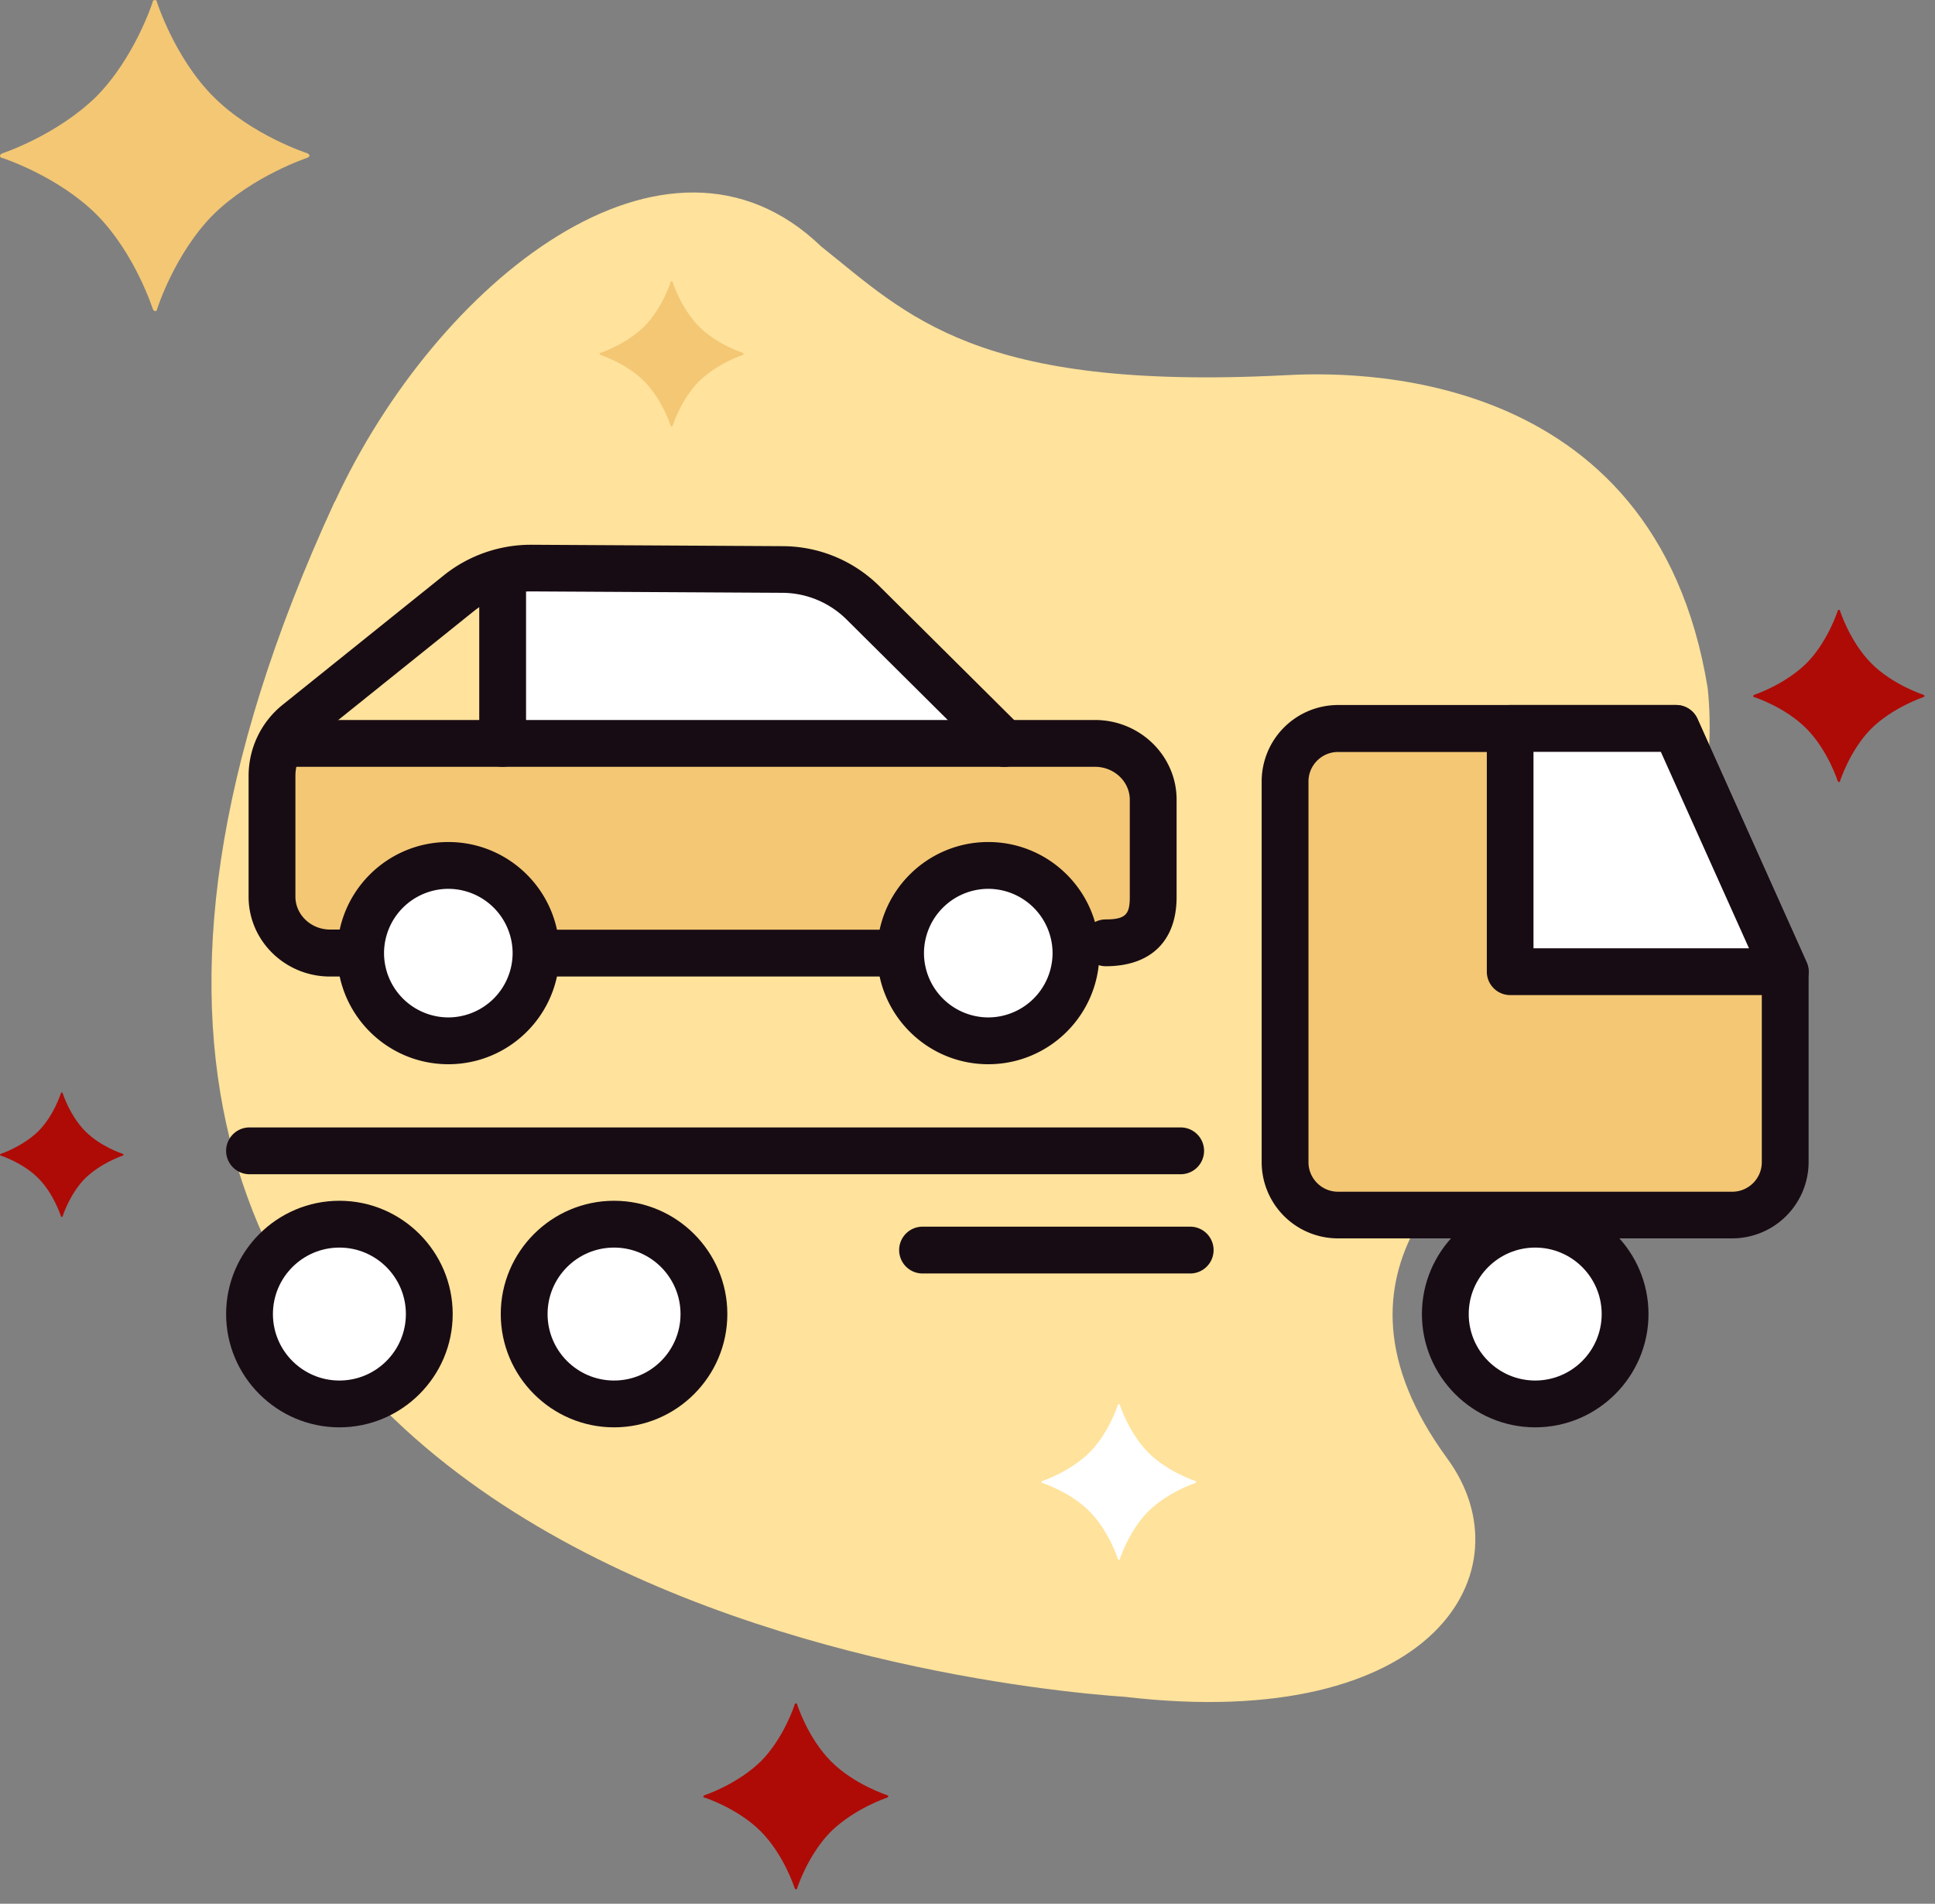 <svg xmlns="http://www.w3.org/2000/svg" xmlns:xlink="http://www.w3.org/1999/xlink" width="124" height="122" fill="none" xmlns:v="https://vecta.io/nano"><rect width="100%" height="100%" fill="#808080" stroke="none"/><g fill-rule="evenodd"><path d="M19.84 9.97s0 .07-.14.14c0 0-3.47 1.14-6.02 3.63-2.48 2.49-3.61 6.06-3.61 6.06 0 .14-.14.14-.14.14s-.07 0-.14-.14c0 0-1.13-3.56-3.61-6.06-2.5-2.48-6.04-3.62-6.04-3.62-.14 0-.14-.15-.14-.15s0-.07.14-.14c0 0 3.47-1.14 6.02-3.63C8.64 3.7 9.78.14 9.78.14c0-.14.14-.14.14-.14s.14 0 .14.14c0 0 1.13 3.56 3.61 6.05s6.02 3.63 6.02 3.63c.14.07.14.14.14.14l.01.01z" fill="#f3c774"/><path d="M7.92 74s0 .03-.06.06c0 0-1.39.46-2.4 1.45-.99.99-1.44 2.42-1.44 2.42 0 .06-.06.06-.06.06s-.03 0-.06-.06c0 0-.45-1.42-1.44-2.42s-2.4-1.45-2.4-1.45C0 74.06 0 74 0 74s0-.03.06-.06c0 0 1.39-.46 2.4-1.45.99-.99 1.44-2.42 1.44-2.42 0-.06.06-.06.06-.06s.06 0 .06.06c0 0 .45 1.42 1.44 2.42s2.4 1.45 2.4 1.45c.06.03.06.06.06.06zm49.01 41.12s0 .04-.08.08c0 0-2.07.68-3.6 2.17-1.48 1.49-2.16 3.62-2.16 3.62 0 .09-.08.09-.08.09s-.04 0-.09-.09c0 0-.68-2.13-2.16-3.62s-3.6-2.17-3.6-2.17c-.09 0-.09-.08-.09-.08s0-.04.09-.08c0 0 2.07-.68 3.6-2.17 1.48-1.49 2.16-3.62 2.16-3.62 0-.09.09-.09.09-.09s.08 0 .08.09c0 0 .68 2.13 2.16 3.62s3.6 2.17 3.6 2.17c.08.04.08.08.08.08zm66.4-70.52s0 .04-.08.08c0 0-1.92.63-3.33 2.01-1.37 1.38-2 3.35-2 3.35 0 .08-.08.08-.08.08s-.04 0-.08-.08c0 0-.63-1.97-2-3.35s-3.33-2.01-3.33-2.01c-.08 0-.08-.08-.08-.08s0-.04.08-.08c0 0 1.92-.63 3.33-2.01 1.37-1.38 2-3.35 2-3.35 0-.08.08-.08.08-.08s.08 0 .08.08c0 0 .63 1.97 2 3.35s3.33 2.01 3.33 2.01c.08.04.08.08.08.08z" fill="#ae0b07"/><path d="M21.46 32.15C27.95 18.09 42.69 6.22 52.63 15.8c5.55 4.42 9.92 9.25 29.64 8.25 4.04-.23 23.77-.83 27.16 20.03.48 4.35.21 15.61-11.32 26.61-3.51 3.24-14.4 10.41-5.37 22.77 5.26 7.17-.8 17.61-20.65 15.28-9.13-.62-82.31-8-50.64-76.6l.01.01z" fill="#ffe29b"/><path d="M76.66 94.97s0 .04-.07.07c0 0-1.74.57-3.01 1.82-1.24 1.25-1.81 3.03-1.81 3.03 0 .07-.07.07-.07.07s-.04 0-.07-.07c0 0-.57-1.78-1.81-3.03s-3.01-1.82-3.01-1.82c-.07 0-.07-.07-.07-.07s0-.04.07-.07c0 0 1.74-.57 3.01-1.82 1.24-1.25 1.81-3.03 1.81-3.03 0-.07.07-.07.07-.07s.07 0 .07.07c0 0 .57 1.78 1.81 3.03s3.01 1.82 3.01 1.82c.07.04.07.07.07.07z" fill="#fff"/><path d="M47.66 22.68s0 .03-.07.07c0 0-1.62.53-2.8 1.69-1.15 1.16-1.68 2.82-1.68 2.82 0 .07-.07.07-.07.07s-.03 0-.07-.07c0 0-.53-1.66-1.68-2.82s-2.8-1.69-2.8-1.69c-.07 0-.07-.07-.07-.07s0-.03.07-.07c0 0 1.62-.53 2.8-1.69 1.15-1.16 1.68-2.82 1.68-2.82 0-.07.07-.07.07-.07s.07 0 .07.07c0 0 .53 1.66 1.68 2.82s2.8 1.69 2.8 1.69c.07.03.07.07.07.07z" fill="#f3c774"/></g><path d="M32.21 37.14v10.79H64.1l-5.67-5.9-5.71-4.76-14.35-.86-6.16.73z" fill="#fff"/><path fill-rule="evenodd" d="M17.85 48.17s-1.39 10.51.88 11.67 26.7.67 26.7.67 25.36.24 27.21-.89 1.57-8.95 1.57-8.95l-1.88-3.13s-52.98-.45-54.49.63h.01z" fill="#f3c774"/><g fill="#180c14"><path d="M57.711 62.58h-23.36a1.5 1.5 0 1 1 0-3h23.36a1.5 1.5 0 1 1 0 3zm6.65-13.44h-45.94a1.5 1.5 0 1 1 0-3h45.94a1.5 1.5 0 1 1 0 3z"/><path d="M32.211 49.14a1.5 1.5 0 0 1-1.5-1.5V37.47a1.5 1.5 0 1 1 3 0v10.17a1.5 1.5 0 0 1-1.5 1.5zM70.86 61.92a1.5 1.5 0 1 1 0-3c1.31 0 1.54-.36 1.54-1.44v-6.23c0-1.16-1-2.11-2.23-2.11h-5.81a1.5 1.5 0 1 1 0-3h5.81c2.88 0 5.23 2.29 5.23 5.11v6.23c0 2.82-1.65 4.44-4.54 4.44z"/></g><path d="M63.331 66.7a5.62 5.62 0 1 0 0-11.24 5.62 5.62 0 1 0 0 11.24z" fill="#fff"/><use xlink:href="#B" fill="#180c14"/><path d="M28.73 66.7a5.62 5.62 0 1 0 0-11.24 5.62 5.62 0 1 0 0 11.24z" fill="#fff"/><g fill="#180c14"><use xlink:href="#B" x="-34.601"/><path d="M22.281 62.58h-1.13c-2.88 0-5.22-2.29-5.22-5.11v-7.73a5.84 5.84 0 0 1 2.2-4.59l10.31-8.28c1.58-1.27 3.56-1.96 5.58-1.96h.05l16.08.09c2.35.01 4.56.93 6.23 2.59l9.04 8.98a1.49 1.49 0 1 1-2.12 2.12l-9.04-8.98a5.88 5.88 0 0 0-4.13-1.72l-16.08-.09h-.03c-1.34 0-2.66.46-3.7 1.3l-10.31 8.28c-.69.55-1.08 1.37-1.08 2.25v7.73c0 1.16 1 2.11 2.22 2.11h1.13a1.5 1.5 0 1 1 0 3v.01z"/></g><path d="M111.011 77.86h-25.27c-1.87 0-3.39-1.52-3.39-3.39v-24.4c0-1.87 1.52-3.39 3.39-3.39h21.67l6.99 15.59v12.2c0 1.87-1.52 3.39-3.39 3.39z" fill="#f3c774"/><path d="M111.011 79.36h-25.27a4.89 4.89 0 0 1-4.89-4.89v-24.4a4.9 4.9 0 0 1 4.89-4.89h21.67c.59 0 1.13.35 1.37.89l6.99 15.59c.09.19.13.4.13.61v12.2a4.9 4.9 0 0 1-4.89 4.89zm-25.27-31.17c-1.04 0-1.89.85-1.89 1.89v24.4c0 1.04.85 1.89 1.89 1.89h25.27c1.04 0 1.89-.85 1.89-1.89V62.6l-6.46-14.41h-20.7z" fill="#180c14"/><path d="M114.4 62.27H96.78V46.69h10.63l6.99 15.58z" fill="#fff"/><path d="M114.4 63.77H96.78a1.5 1.5 0 0 1-1.5-1.5V46.68a1.5 1.5 0 0 1 1.5-1.5h10.63c.59 0 1.13.35 1.37.89l6.99 15.59a1.49 1.49 0 0 1-.11 1.43c-.28.43-.75.68-1.26.68zm-16.12-3h13.8l-5.65-12.59h-8.16v12.59h.01z" fill="#180c14"/><path d="M98.38 89.97a5.76 5.76 0 1 0 0-11.52 5.76 5.76 0 1 0 0 11.52z" fill="#fff"/><use xlink:href="#C" fill="#180c14"/><path d="M21.75 89.97a5.76 5.76 0 0 0 0-11.52 5.76 5.76 0 0 0 0 11.52z" fill="#fff"/><use xlink:href="#C" x="-76.63" fill="#180c14"/><path d="M39.35 89.97a5.76 5.76 0 1 0 0-11.52 5.76 5.76 0 1 0 0 11.52z" fill="#fff"/><g fill="#180c14"><use xlink:href="#C" x="-59.03"/><path d="M75.66 75.25H15.99a1.5 1.5 0 1 1 0-3h59.67a1.5 1.5 0 1 1 0 3zm.61 6.36H59.12a1.5 1.5 0 1 1 0-3h17.15a1.5 1.5 0 1 1 0 3z"/></g><defs ><path id="B" d="M63.331 68.2c-3.93 0-7.12-3.19-7.12-7.12s3.19-7.12 7.12-7.12 7.12 3.19 7.12 7.12-3.19 7.12-7.12 7.12zm0-11.24a4.13 4.13 0 0 0-4.12 4.12 4.13 4.13 0 0 0 4.12 4.12 4.13 4.13 0 0 0 4.12-4.12 4.13 4.13 0 0 0-4.12-4.12z"/><path id="C" d="M98.38 91.47c-4 0-7.26-3.26-7.26-7.26s3.26-7.26 7.26-7.26 7.26 3.26 7.26 7.26-3.26 7.26-7.26 7.26zm0-11.52c-2.35 0-4.26 1.91-4.26 4.26s1.91 4.26 4.26 4.26 4.26-1.91 4.26-4.26-1.91-4.26-4.26-4.26z"/></defs></svg>